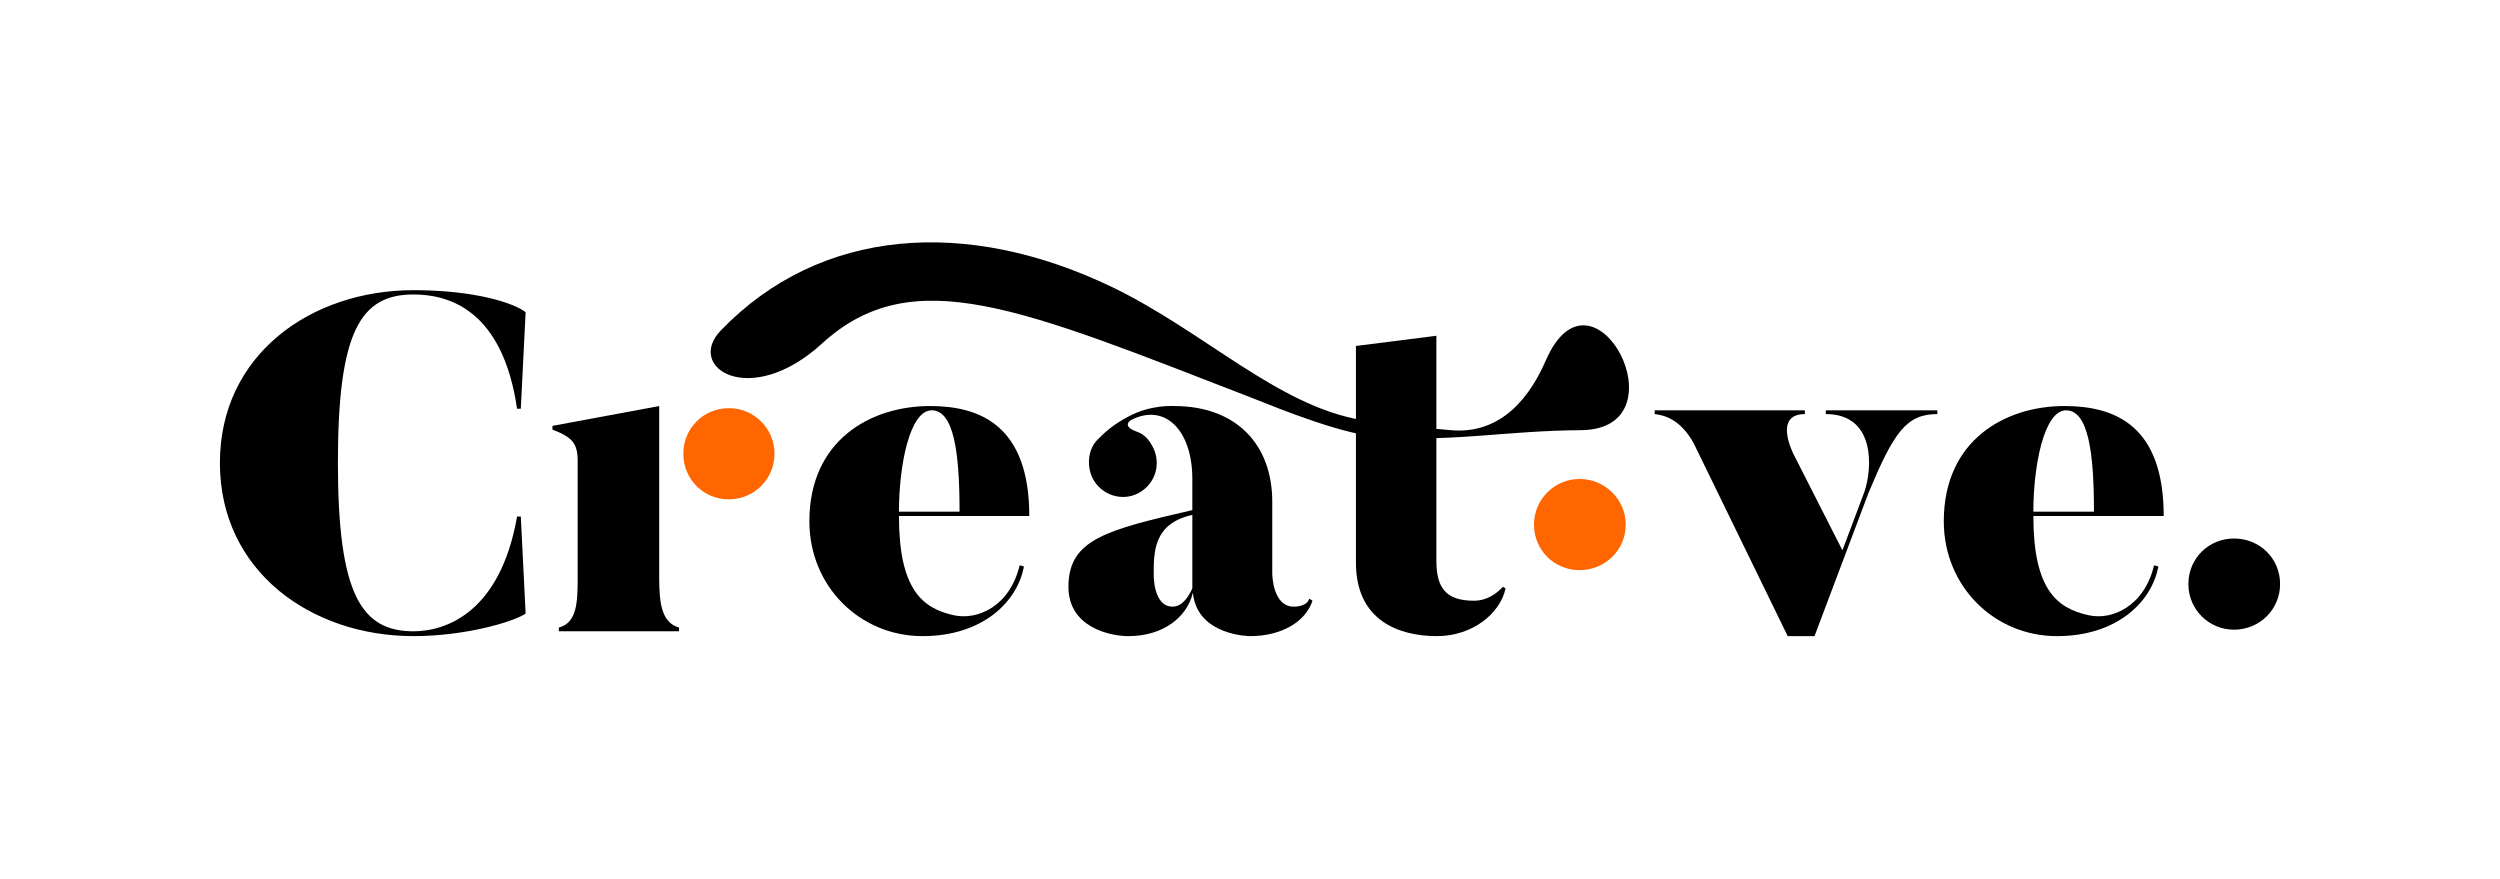 <?xml version="1.0" encoding="UTF-8"?> <!-- Creator: CorelDRAW X8 --> <svg xmlns="http://www.w3.org/2000/svg" xmlns:xlink="http://www.w3.org/1999/xlink" xml:space="preserve" width="4.661in" height="1.638in" version="1.1" shape-rendering="geometricPrecision" text-rendering="geometricPrecision" image-rendering="optimizeQuality" fill-rule="evenodd" clip-rule="evenodd" viewBox="0 0 4661 1638"> <g id="Layer_x0020_1">  <g id="_2125235326176"> <rect fill="white" width="4661" height="1638"></rect> <g id="_2851770119472"> <path fill="black" fill-rule="nonzero" d="M964 963c-31,178 -132,214 -193,214 -97,0 -141,-68 -141,-314 0,-245 42,-314 141,-314 65,0 166,28 193,213l7 0 9 -180c-22,-17 -94,-41 -209,-41 -191,0 -361,120 -361,322 0,202 170,323 361,323 95,0 185,-26 209,-42l-9 -181 -7 0z"></path> <path fill="black" fill-rule="nonzero" d="M1229 757l-199 37 0 7c37,14 47,26 47,58l0 218c0,45 -1,84 -35,93l0 7 224 0 0 -7c-32,-9 -37,-44 -37,-93 0,-416 0,-251 0,-320z"></path> <path fill="black" fill-rule="nonzero" d="M1734 757c-110,0 -225,63 -225,215 0,121 94,214 211,214 112,0 177,-64 189,-130l-8 -2c-18,76 -78,103 -123,93 -59,-13 -102,-49 -102,-185l243 0c0,-168 -91,-205 -185,-205zm-58 197c0,-86 20,-189 61,-189 41,0 52,77 52,189l-113 0z"></path> <path fill="black" fill-rule="nonzero" d="M2223 1097c-10,22 -22,34 -37,34 -36,0 -35,-59 -35,-59 0,-42 -1,-96 72,-112l0 137zm218 19c-4,15 -27,15 -27,15 -42,2 -42,-62 -42,-62l0 -134c0,-105 -66,-178 -183,-178 0,0 -43,-3 -84,19 -33,17 -49,34 -60,45 -15,16 -19,43 -10,66 13,32 50,48 82,35 33,-14 48,-50 35,-83 -7,-16 -17,-29 -32,-34 -31,-11 -11,-22 -11,-22 62,-32 114,18 114,110l0 58c-159,37 -231,54 -231,143 0,76 78,92 112,92 63,0 109,-34 120,-81 8,81 107,81 107,81 57,0 103,-26 116,-66l-6 -4z"></path> <path fill="black" fill-rule="nonzero" d="M2748 1120c-52,0 -70,-24 -70,-74 0,-258 0,-223 0,-420l-150 19c0,169 0,149 0,404 0,108 80,137 151,137 66,0 118,-42 128,-89l-5 -3c-11,12 -29,26 -54,26z"></path> <path fill="#FF6600" fill-rule="nonzero" d="M2945 1063c47,0 86,-37 86,-85 0,-47 -39,-85 -86,-85 -47,0 -85,38 -85,85 0,48 38,85 85,85z"></path> <path fill="black" fill-rule="nonzero" d="M3404 765l0 7c93,0 87,101 72,145 -16,43 -41,109 -41,109l-91 -179c0,0 -39,-75 21,-75l0 -7 -280 0 0 7c17,2 48,9 73,55l175 359 50 0 101 -268c47,-112 70,-146 128,-146l0 -7 -208 0z"></path> <path fill="black" fill-rule="nonzero" d="M3849 757c-110,0 -225,63 -225,215 0,121 94,214 211,214 112,0 177,-64 189,-130l-8 -2c-18,76 -78,103 -122,93 -60,-13 -103,-49 -103,-185l243 0c0,-168 -90,-205 -185,-205zm-58 197c0,-86 20,-189 61,-189 41,0 52,77 52,189l-113 0z"></path> <path fill="#FF6600" fill-rule="nonzero" d="M1359 931c47,0 85,-38 85,-85 0,-47 -38,-85 -85,-85 -48,0 -85,38 -85,85 0,47 37,85 85,85z"></path> <path fill="black" d="M2581 816c-74,-4 -191,-52 -249,-75 -429,-166 -631,-255 -800,-100 -134,122 -255,44 -188,-25 185,-192 458,-211 729,-81 172,83 308,221 465,248 57,10 110,14 167,19 78,7 138,-40 177,-130 88,-202 261,128 66,130 -138,1 -230,21 -367,14l0 0z"></path> <path fill="black" fill-rule="nonzero" d="M4165 1174c48,0 86,-38 86,-85 0,-48 -38,-85 -86,-85 -47,0 -85,37 -85,85 0,47 38,85 85,85z"></path> </g> </g> </g> </svg> 